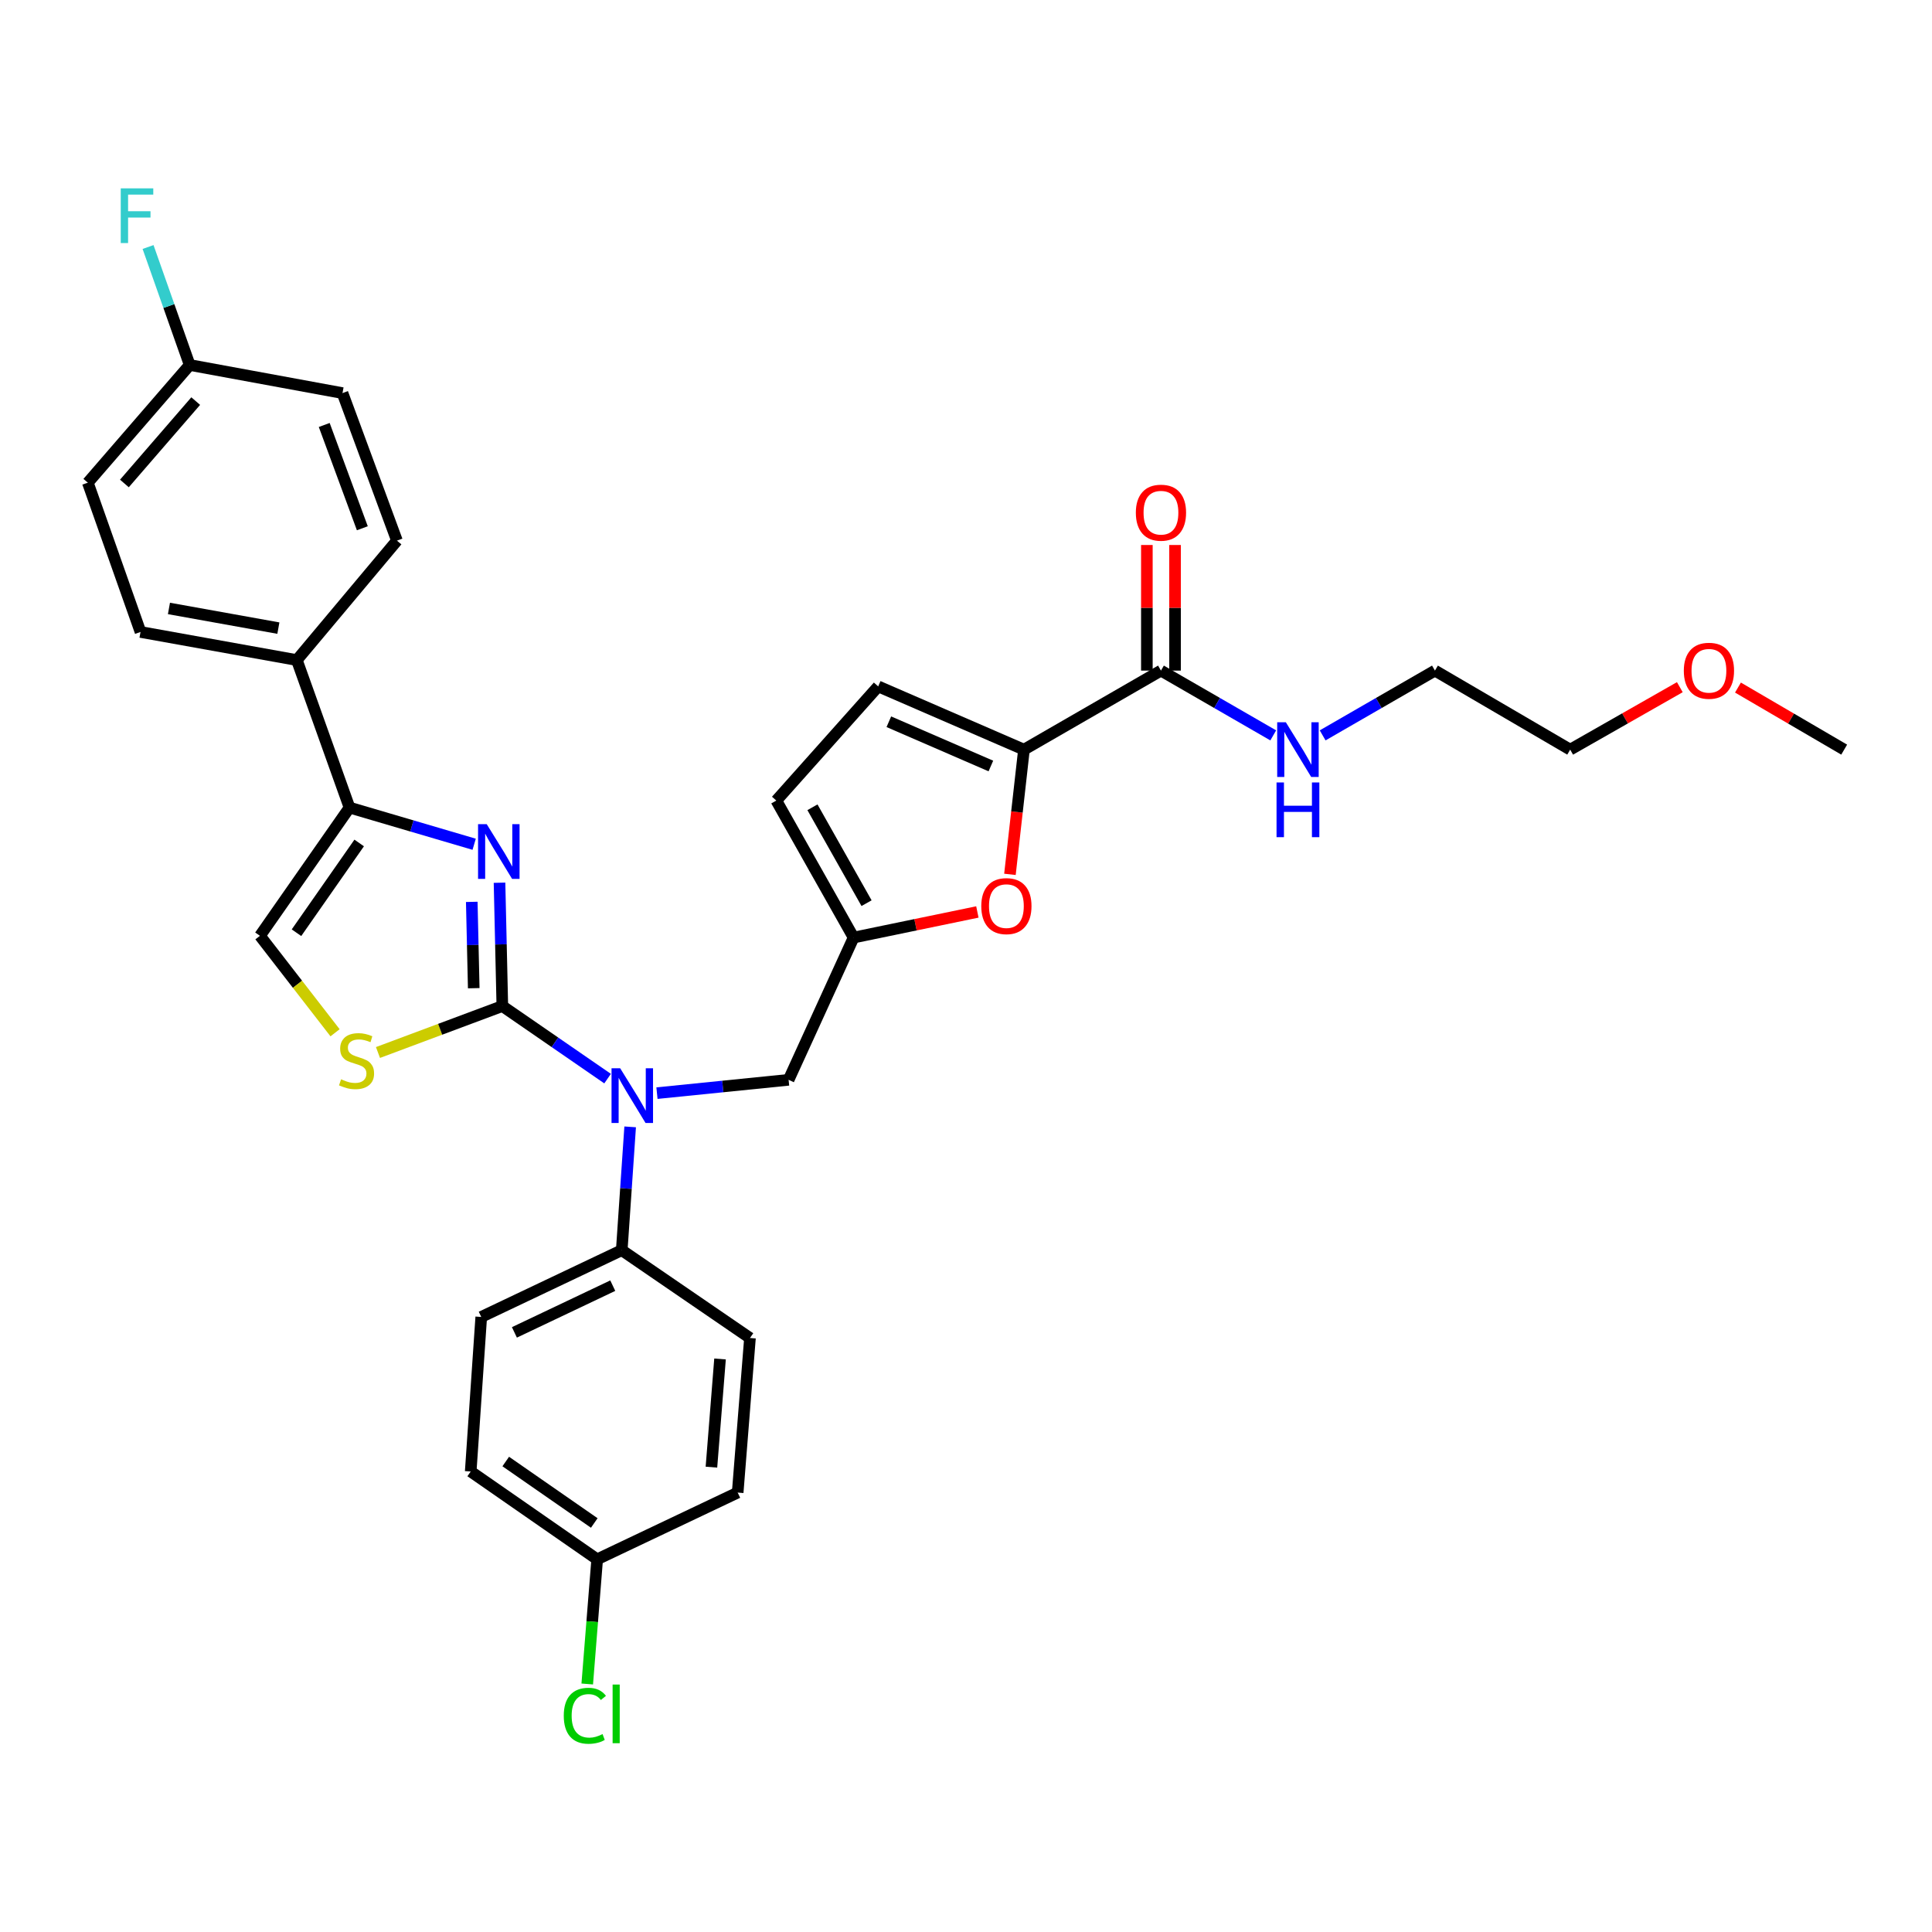 <?xml version='1.0' encoding='iso-8859-1'?>
<svg version='1.1' baseProfile='full'
              xmlns='http://www.w3.org/2000/svg'
                      xmlns:rdkit='http://www.rdkit.org/xml'
                      xmlns:xlink='http://www.w3.org/1999/xlink'
                  xml:space='preserve'
width='1000px' height='1000px' viewBox='0 0 1000 1000'>
<!-- END OF HEADER -->
<rect style='opacity:1.0;fill:#FFFFFF;stroke:none' width='1000' height='1000' x='0' y='0'> </rect>
<path class='bond-0' d='M 608.203,347.104 L 608.203,314.597' style='fill:none;fill-rule:evenodd;stroke:#000000;stroke-width:6px;stroke-linecap:butt;stroke-linejoin:miter;stroke-opacity:1' />
<path class='bond-0' d='M 608.203,314.597 L 608.203,282.091' style='fill:none;fill-rule:evenodd;stroke:#FF0000;stroke-width:6px;stroke-linecap:butt;stroke-linejoin:miter;stroke-opacity:1' />
<path class='bond-0' d='M 593.617,347.104 L 593.617,314.597' style='fill:none;fill-rule:evenodd;stroke:#000000;stroke-width:6px;stroke-linecap:butt;stroke-linejoin:miter;stroke-opacity:1' />
<path class='bond-0' d='M 593.617,314.597 L 593.617,282.091' style='fill:none;fill-rule:evenodd;stroke:#FF0000;stroke-width:6px;stroke-linecap:butt;stroke-linejoin:miter;stroke-opacity:1' />
<path class='bond-1' d='M 600.91,347.104 L 629.969,363.868' style='fill:none;fill-rule:evenodd;stroke:#000000;stroke-width:6px;stroke-linecap:butt;stroke-linejoin:miter;stroke-opacity:1' />
<path class='bond-1' d='M 629.969,363.868 L 659.027,380.633' style='fill:none;fill-rule:evenodd;stroke:#0000FF;stroke-width:6px;stroke-linecap:butt;stroke-linejoin:miter;stroke-opacity:1' />
<path class='bond-2' d='M 600.91,347.104 L 529.998,388.009' style='fill:none;fill-rule:evenodd;stroke:#000000;stroke-width:6px;stroke-linecap:butt;stroke-linejoin:miter;stroke-opacity:1' />
<path class='bond-3' d='M 684.6,380.633 L 713.663,363.869' style='fill:none;fill-rule:evenodd;stroke:#0000FF;stroke-width:6px;stroke-linecap:butt;stroke-linejoin:miter;stroke-opacity:1' />
<path class='bond-3' d='M 713.663,363.869 L 742.726,347.104' style='fill:none;fill-rule:evenodd;stroke:#000000;stroke-width:6px;stroke-linecap:butt;stroke-linejoin:miter;stroke-opacity:1' />
<path class='bond-4' d='M 869.475,355.685 L 841.098,371.847' style='fill:none;fill-rule:evenodd;stroke:#FF0000;stroke-width:6px;stroke-linecap:butt;stroke-linejoin:miter;stroke-opacity:1' />
<path class='bond-4' d='M 841.098,371.847 L 812.722,388.009' style='fill:none;fill-rule:evenodd;stroke:#000000;stroke-width:6px;stroke-linecap:butt;stroke-linejoin:miter;stroke-opacity:1' />
<path class='bond-5' d='M 899.568,355.885 L 927.057,371.947' style='fill:none;fill-rule:evenodd;stroke:#FF0000;stroke-width:6px;stroke-linecap:butt;stroke-linejoin:miter;stroke-opacity:1' />
<path class='bond-5' d='M 927.057,371.947 L 954.545,388.009' style='fill:none;fill-rule:evenodd;stroke:#000000;stroke-width:6px;stroke-linecap:butt;stroke-linejoin:miter;stroke-opacity:1' />
<path class='bond-6' d='M 742.726,347.104 L 812.722,388.009' style='fill:none;fill-rule:evenodd;stroke:#000000;stroke-width:6px;stroke-linecap:butt;stroke-linejoin:miter;stroke-opacity:1' />
<path class='bond-7' d='M 245.428,436.986 L 213.169,427.497' style='fill:none;fill-rule:evenodd;stroke:#0000FF;stroke-width:6px;stroke-linecap:butt;stroke-linejoin:miter;stroke-opacity:1' />
<path class='bond-7' d='M 213.169,427.497 L 180.909,418.008' style='fill:none;fill-rule:evenodd;stroke:#000000;stroke-width:6px;stroke-linecap:butt;stroke-linejoin:miter;stroke-opacity:1' />
<path class='bond-8' d='M 258.55,456.898 L 259.278,488.815' style='fill:none;fill-rule:evenodd;stroke:#0000FF;stroke-width:6px;stroke-linecap:butt;stroke-linejoin:miter;stroke-opacity:1' />
<path class='bond-8' d='M 259.278,488.815 L 260.005,520.733' style='fill:none;fill-rule:evenodd;stroke:#000000;stroke-width:6px;stroke-linecap:butt;stroke-linejoin:miter;stroke-opacity:1' />
<path class='bond-8' d='M 244.186,466.805 L 244.696,489.148' style='fill:none;fill-rule:evenodd;stroke:#0000FF;stroke-width:6px;stroke-linecap:butt;stroke-linejoin:miter;stroke-opacity:1' />
<path class='bond-8' d='M 244.696,489.148 L 245.205,511.49' style='fill:none;fill-rule:evenodd;stroke:#000000;stroke-width:6px;stroke-linecap:butt;stroke-linejoin:miter;stroke-opacity:1' />
<path class='bond-9' d='M 180.909,418.008 L 153.641,341.65' style='fill:none;fill-rule:evenodd;stroke:#000000;stroke-width:6px;stroke-linecap:butt;stroke-linejoin:miter;stroke-opacity:1' />
<path class='bond-10' d='M 180.909,418.008 L 134.55,484.374' style='fill:none;fill-rule:evenodd;stroke:#000000;stroke-width:6px;stroke-linecap:butt;stroke-linejoin:miter;stroke-opacity:1' />
<path class='bond-10' d='M 185.913,436.315 L 153.461,482.771' style='fill:none;fill-rule:evenodd;stroke:#000000;stroke-width:6px;stroke-linecap:butt;stroke-linejoin:miter;stroke-opacity:1' />
<path class='bond-11' d='M 134.55,484.374 L 153.988,509.467' style='fill:none;fill-rule:evenodd;stroke:#000000;stroke-width:6px;stroke-linecap:butt;stroke-linejoin:miter;stroke-opacity:1' />
<path class='bond-11' d='M 153.988,509.467 L 173.426,534.56' style='fill:none;fill-rule:evenodd;stroke:#CCCC00;stroke-width:6px;stroke-linecap:butt;stroke-linejoin:miter;stroke-opacity:1' />
<path class='bond-12' d='M 195.641,544.773 L 227.823,532.753' style='fill:none;fill-rule:evenodd;stroke:#CCCC00;stroke-width:6px;stroke-linecap:butt;stroke-linejoin:miter;stroke-opacity:1' />
<path class='bond-12' d='M 227.823,532.753 L 260.005,520.733' style='fill:none;fill-rule:evenodd;stroke:#000000;stroke-width:6px;stroke-linecap:butt;stroke-linejoin:miter;stroke-opacity:1' />
<path class='bond-13' d='M 260.005,520.733 L 287.247,539.511' style='fill:none;fill-rule:evenodd;stroke:#000000;stroke-width:6px;stroke-linecap:butt;stroke-linejoin:miter;stroke-opacity:1' />
<path class='bond-13' d='M 287.247,539.511 L 314.488,558.289' style='fill:none;fill-rule:evenodd;stroke:#0000FF;stroke-width:6px;stroke-linecap:butt;stroke-linejoin:miter;stroke-opacity:1' />
<path class='bond-14' d='M 326.168,583.264 L 323.993,615.18' style='fill:none;fill-rule:evenodd;stroke:#0000FF;stroke-width:6px;stroke-linecap:butt;stroke-linejoin:miter;stroke-opacity:1' />
<path class='bond-14' d='M 323.993,615.18 L 321.817,647.096' style='fill:none;fill-rule:evenodd;stroke:#000000;stroke-width:6px;stroke-linecap:butt;stroke-linejoin:miter;stroke-opacity:1' />
<path class='bond-15' d='M 340.044,565.808 L 374.113,562.362' style='fill:none;fill-rule:evenodd;stroke:#0000FF;stroke-width:6px;stroke-linecap:butt;stroke-linejoin:miter;stroke-opacity:1' />
<path class='bond-15' d='M 374.113,562.362 L 408.182,558.916' style='fill:none;fill-rule:evenodd;stroke:#000000;stroke-width:6px;stroke-linecap:butt;stroke-linejoin:miter;stroke-opacity:1' />
<path class='bond-16' d='M 522.744,452.565 L 526.371,420.287' style='fill:none;fill-rule:evenodd;stroke:#FF0000;stroke-width:6px;stroke-linecap:butt;stroke-linejoin:miter;stroke-opacity:1' />
<path class='bond-16' d='M 526.371,420.287 L 529.998,388.009' style='fill:none;fill-rule:evenodd;stroke:#000000;stroke-width:6px;stroke-linecap:butt;stroke-linejoin:miter;stroke-opacity:1' />
<path class='bond-17' d='M 505.887,472.028 L 473.853,478.654' style='fill:none;fill-rule:evenodd;stroke:#FF0000;stroke-width:6px;stroke-linecap:butt;stroke-linejoin:miter;stroke-opacity:1' />
<path class='bond-17' d='M 473.853,478.654 L 441.818,485.281' style='fill:none;fill-rule:evenodd;stroke:#000000;stroke-width:6px;stroke-linecap:butt;stroke-linejoin:miter;stroke-opacity:1' />
<path class='bond-18' d='M 529.998,388.009 L 454.549,355.28' style='fill:none;fill-rule:evenodd;stroke:#000000;stroke-width:6px;stroke-linecap:butt;stroke-linejoin:miter;stroke-opacity:1' />
<path class='bond-18' d='M 512.876,396.481 L 460.062,373.571' style='fill:none;fill-rule:evenodd;stroke:#000000;stroke-width:6px;stroke-linecap:butt;stroke-linejoin:miter;stroke-opacity:1' />
<path class='bond-19' d='M 454.549,355.28 L 401.821,414.377' style='fill:none;fill-rule:evenodd;stroke:#000000;stroke-width:6px;stroke-linecap:butt;stroke-linejoin:miter;stroke-opacity:1' />
<path class='bond-20' d='M 153.641,341.65 L 72.73,327.105' style='fill:none;fill-rule:evenodd;stroke:#000000;stroke-width:6px;stroke-linecap:butt;stroke-linejoin:miter;stroke-opacity:1' />
<path class='bond-20' d='M 144.085,325.113 L 87.448,314.931' style='fill:none;fill-rule:evenodd;stroke:#000000;stroke-width:6px;stroke-linecap:butt;stroke-linejoin:miter;stroke-opacity:1' />
<path class='bond-21' d='M 153.641,341.65 L 205.454,279.831' style='fill:none;fill-rule:evenodd;stroke:#000000;stroke-width:6px;stroke-linecap:butt;stroke-linejoin:miter;stroke-opacity:1' />
<path class='bond-22' d='M 72.73,327.105 L 45.455,249.832' style='fill:none;fill-rule:evenodd;stroke:#000000;stroke-width:6px;stroke-linecap:butt;stroke-linejoin:miter;stroke-opacity:1' />
<path class='bond-23' d='M 243.636,761.644 L 309.095,807.095' style='fill:none;fill-rule:evenodd;stroke:#000000;stroke-width:6px;stroke-linecap:butt;stroke-linejoin:miter;stroke-opacity:1' />
<path class='bond-23' d='M 261.774,756.48 L 307.595,788.296' style='fill:none;fill-rule:evenodd;stroke:#000000;stroke-width:6px;stroke-linecap:butt;stroke-linejoin:miter;stroke-opacity:1' />
<path class='bond-24' d='M 243.636,761.644 L 249.09,681.648' style='fill:none;fill-rule:evenodd;stroke:#000000;stroke-width:6px;stroke-linecap:butt;stroke-linejoin:miter;stroke-opacity:1' />
<path class='bond-25' d='M 309.095,807.095 L 381.822,772.551' style='fill:none;fill-rule:evenodd;stroke:#000000;stroke-width:6px;stroke-linecap:butt;stroke-linejoin:miter;stroke-opacity:1' />
<path class='bond-26' d='M 309.095,807.095 L 306.526,839.363' style='fill:none;fill-rule:evenodd;stroke:#000000;stroke-width:6px;stroke-linecap:butt;stroke-linejoin:miter;stroke-opacity:1' />
<path class='bond-26' d='M 306.526,839.363 L 303.957,871.632' style='fill:none;fill-rule:evenodd;stroke:#00CC00;stroke-width:6px;stroke-linecap:butt;stroke-linejoin:miter;stroke-opacity:1' />
<path class='bond-27' d='M 381.822,772.551 L 388.183,692.555' style='fill:none;fill-rule:evenodd;stroke:#000000;stroke-width:6px;stroke-linecap:butt;stroke-linejoin:miter;stroke-opacity:1' />
<path class='bond-27' d='M 368.236,759.395 L 372.689,703.398' style='fill:none;fill-rule:evenodd;stroke:#000000;stroke-width:6px;stroke-linecap:butt;stroke-linejoin:miter;stroke-opacity:1' />
<path class='bond-28' d='M 388.183,692.555 L 321.817,647.096' style='fill:none;fill-rule:evenodd;stroke:#000000;stroke-width:6px;stroke-linecap:butt;stroke-linejoin:miter;stroke-opacity:1' />
<path class='bond-29' d='M 321.817,647.096 L 249.09,681.648' style='fill:none;fill-rule:evenodd;stroke:#000000;stroke-width:6px;stroke-linecap:butt;stroke-linejoin:miter;stroke-opacity:1' />
<path class='bond-29' d='M 317.167,665.453 L 266.258,689.64' style='fill:none;fill-rule:evenodd;stroke:#000000;stroke-width:6px;stroke-linecap:butt;stroke-linejoin:miter;stroke-opacity:1' />
<path class='bond-30' d='M 205.454,279.831 L 177.279,203.465' style='fill:none;fill-rule:evenodd;stroke:#000000;stroke-width:6px;stroke-linecap:butt;stroke-linejoin:miter;stroke-opacity:1' />
<path class='bond-30' d='M 187.543,273.425 L 167.821,219.969' style='fill:none;fill-rule:evenodd;stroke:#000000;stroke-width:6px;stroke-linecap:butt;stroke-linejoin:miter;stroke-opacity:1' />
<path class='bond-31' d='M 98.183,188.92 L 177.279,203.465' style='fill:none;fill-rule:evenodd;stroke:#000000;stroke-width:6px;stroke-linecap:butt;stroke-linejoin:miter;stroke-opacity:1' />
<path class='bond-32' d='M 98.183,188.92 L 87.409,158.388' style='fill:none;fill-rule:evenodd;stroke:#000000;stroke-width:6px;stroke-linecap:butt;stroke-linejoin:miter;stroke-opacity:1' />
<path class='bond-32' d='M 87.409,158.388 L 76.635,127.855' style='fill:none;fill-rule:evenodd;stroke:#33CCCC;stroke-width:6px;stroke-linecap:butt;stroke-linejoin:miter;stroke-opacity:1' />
<path class='bond-33' d='M 98.183,188.92 L 45.455,249.832' style='fill:none;fill-rule:evenodd;stroke:#000000;stroke-width:6px;stroke-linecap:butt;stroke-linejoin:miter;stroke-opacity:1' />
<path class='bond-33' d='M 101.301,207.603 L 64.392,250.242' style='fill:none;fill-rule:evenodd;stroke:#000000;stroke-width:6px;stroke-linecap:butt;stroke-linejoin:miter;stroke-opacity:1' />
<path class='bond-34' d='M 401.821,414.377 L 441.818,485.281' style='fill:none;fill-rule:evenodd;stroke:#000000;stroke-width:6px;stroke-linecap:butt;stroke-linejoin:miter;stroke-opacity:1' />
<path class='bond-34' d='M 420.524,417.846 L 448.523,467.479' style='fill:none;fill-rule:evenodd;stroke:#000000;stroke-width:6px;stroke-linecap:butt;stroke-linejoin:miter;stroke-opacity:1' />
<path class='bond-35' d='M 441.818,485.281 L 408.182,558.916' style='fill:none;fill-rule:evenodd;stroke:#000000;stroke-width:6px;stroke-linecap:butt;stroke-linejoin:miter;stroke-opacity:1' />
<path  class='atom-1' d='M 587.91 265.365
Q 587.91 258.565, 591.27 254.765
Q 594.63 250.965, 600.91 250.965
Q 607.19 250.965, 610.55 254.765
Q 613.91 258.565, 613.91 265.365
Q 613.91 272.245, 610.51 276.165
Q 607.11 280.045, 600.91 280.045
Q 594.67 280.045, 591.27 276.165
Q 587.91 272.285, 587.91 265.365
M 600.91 276.845
Q 605.23 276.845, 607.55 273.965
Q 609.91 271.045, 609.91 265.365
Q 609.91 259.805, 607.55 257.005
Q 605.23 254.165, 600.91 254.165
Q 596.59 254.165, 594.23 256.965
Q 591.91 259.765, 591.91 265.365
Q 591.91 271.085, 594.23 273.965
Q 596.59 276.845, 600.91 276.845
' fill='#FF0000'/>
<path  class='atom-2' d='M 665.554 373.849
L 674.834 388.849
Q 675.754 390.329, 677.234 393.009
Q 678.714 395.689, 678.794 395.849
L 678.794 373.849
L 682.554 373.849
L 682.554 402.169
L 678.674 402.169
L 668.714 385.769
Q 667.554 383.849, 666.314 381.649
Q 665.114 379.449, 664.754 378.769
L 664.754 402.169
L 661.074 402.169
L 661.074 373.849
L 665.554 373.849
' fill='#0000FF'/>
<path  class='atom-2' d='M 660.734 405.001
L 664.574 405.001
L 664.574 417.041
L 679.054 417.041
L 679.054 405.001
L 682.894 405.001
L 682.894 433.321
L 679.054 433.321
L 679.054 420.241
L 664.574 420.241
L 664.574 433.321
L 660.734 433.321
L 660.734 405.001
' fill='#0000FF'/>
<path  class='atom-3' d='M 871.541 347.184
Q 871.541 340.384, 874.901 336.584
Q 878.261 332.784, 884.541 332.784
Q 890.821 332.784, 894.181 336.584
Q 897.541 340.384, 897.541 347.184
Q 897.541 354.064, 894.141 357.984
Q 890.741 361.864, 884.541 361.864
Q 878.301 361.864, 874.901 357.984
Q 871.541 354.104, 871.541 347.184
M 884.541 358.664
Q 888.861 358.664, 891.181 355.784
Q 893.541 352.864, 893.541 347.184
Q 893.541 341.624, 891.181 338.824
Q 888.861 335.984, 884.541 335.984
Q 880.221 335.984, 877.861 338.784
Q 875.541 341.584, 875.541 347.184
Q 875.541 352.904, 877.861 355.784
Q 880.221 358.664, 884.541 358.664
' fill='#FF0000'/>
<path  class='atom-5' d='M 251.922 426.577
L 261.202 441.577
Q 262.122 443.057, 263.602 445.737
Q 265.082 448.417, 265.162 448.577
L 265.162 426.577
L 268.922 426.577
L 268.922 454.897
L 265.042 454.897
L 255.082 438.497
Q 253.922 436.577, 252.682 434.377
Q 251.482 432.177, 251.122 431.497
L 251.122 454.897
L 247.442 454.897
L 247.442 426.577
L 251.922 426.577
' fill='#0000FF'/>
<path  class='atom-8' d='M 176.547 558.636
Q 176.867 558.756, 178.187 559.316
Q 179.507 559.876, 180.947 560.236
Q 182.427 560.556, 183.867 560.556
Q 186.547 560.556, 188.107 559.276
Q 189.667 557.956, 189.667 555.676
Q 189.667 554.116, 188.867 553.156
Q 188.107 552.196, 186.907 551.676
Q 185.707 551.156, 183.707 550.556
Q 181.187 549.796, 179.667 549.076
Q 178.187 548.356, 177.107 546.836
Q 176.067 545.316, 176.067 542.756
Q 176.067 539.196, 178.467 536.996
Q 180.907 534.796, 185.707 534.796
Q 188.987 534.796, 192.707 536.356
L 191.787 539.436
Q 188.387 538.036, 185.827 538.036
Q 183.067 538.036, 181.547 539.196
Q 180.027 540.316, 180.067 542.276
Q 180.067 543.796, 180.827 544.716
Q 181.627 545.636, 182.747 546.156
Q 183.907 546.676, 185.827 547.276
Q 188.387 548.076, 189.907 548.876
Q 191.427 549.676, 192.507 551.316
Q 193.627 552.916, 193.627 555.676
Q 193.627 559.596, 190.987 561.716
Q 188.387 563.796, 184.027 563.796
Q 181.507 563.796, 179.587 563.236
Q 177.707 562.716, 175.467 561.796
L 176.547 558.636
' fill='#CCCC00'/>
<path  class='atom-10' d='M 321.01 552.94
L 330.29 567.94
Q 331.21 569.42, 332.69 572.1
Q 334.17 574.78, 334.25 574.94
L 334.25 552.94
L 338.01 552.94
L 338.01 581.26
L 334.13 581.26
L 324.17 564.86
Q 323.01 562.94, 321.77 560.74
Q 320.57 558.54, 320.21 557.86
L 320.21 581.26
L 316.53 581.26
L 316.53 552.94
L 321.01 552.94
' fill='#0000FF'/>
<path  class='atom-11' d='M 507.906 469.001
Q 507.906 462.201, 511.266 458.401
Q 514.626 454.601, 520.906 454.601
Q 527.186 454.601, 530.546 458.401
Q 533.906 462.201, 533.906 469.001
Q 533.906 475.881, 530.506 479.801
Q 527.106 483.681, 520.906 483.681
Q 514.666 483.681, 511.266 479.801
Q 507.906 475.921, 507.906 469.001
M 520.906 480.481
Q 525.226 480.481, 527.546 477.601
Q 529.906 474.681, 529.906 469.001
Q 529.906 463.441, 527.546 460.641
Q 525.226 457.801, 520.906 457.801
Q 516.586 457.801, 514.226 460.601
Q 511.906 463.401, 511.906 469.001
Q 511.906 474.721, 514.226 477.601
Q 516.586 480.481, 520.906 480.481
' fill='#FF0000'/>
<path  class='atom-22' d='M 291.806 888.079
Q 291.806 881.039, 295.086 877.359
Q 298.406 873.639, 304.686 873.639
Q 310.526 873.639, 313.646 877.759
L 311.006 879.919
Q 308.726 876.919, 304.686 876.919
Q 300.406 876.919, 298.126 879.799
Q 295.886 882.639, 295.886 888.079
Q 295.886 893.679, 298.206 896.559
Q 300.566 899.439, 305.126 899.439
Q 308.246 899.439, 311.886 897.559
L 313.006 900.559
Q 311.526 901.519, 309.286 902.079
Q 307.046 902.639, 304.566 902.639
Q 298.406 902.639, 295.086 898.879
Q 291.806 895.119, 291.806 888.079
' fill='#00CC00'/>
<path  class='atom-22' d='M 317.086 871.919
L 320.766 871.919
L 320.766 902.279
L 317.086 902.279
L 317.086 871.919
' fill='#00CC00'/>
<path  class='atom-27' d='M 62.495 97.487
L 79.335 97.487
L 79.335 100.727
L 66.295 100.727
L 66.295 109.327
L 77.895 109.327
L 77.895 112.607
L 66.295 112.607
L 66.295 125.807
L 62.495 125.807
L 62.495 97.487
' fill='#33CCCC'/>
</svg>
